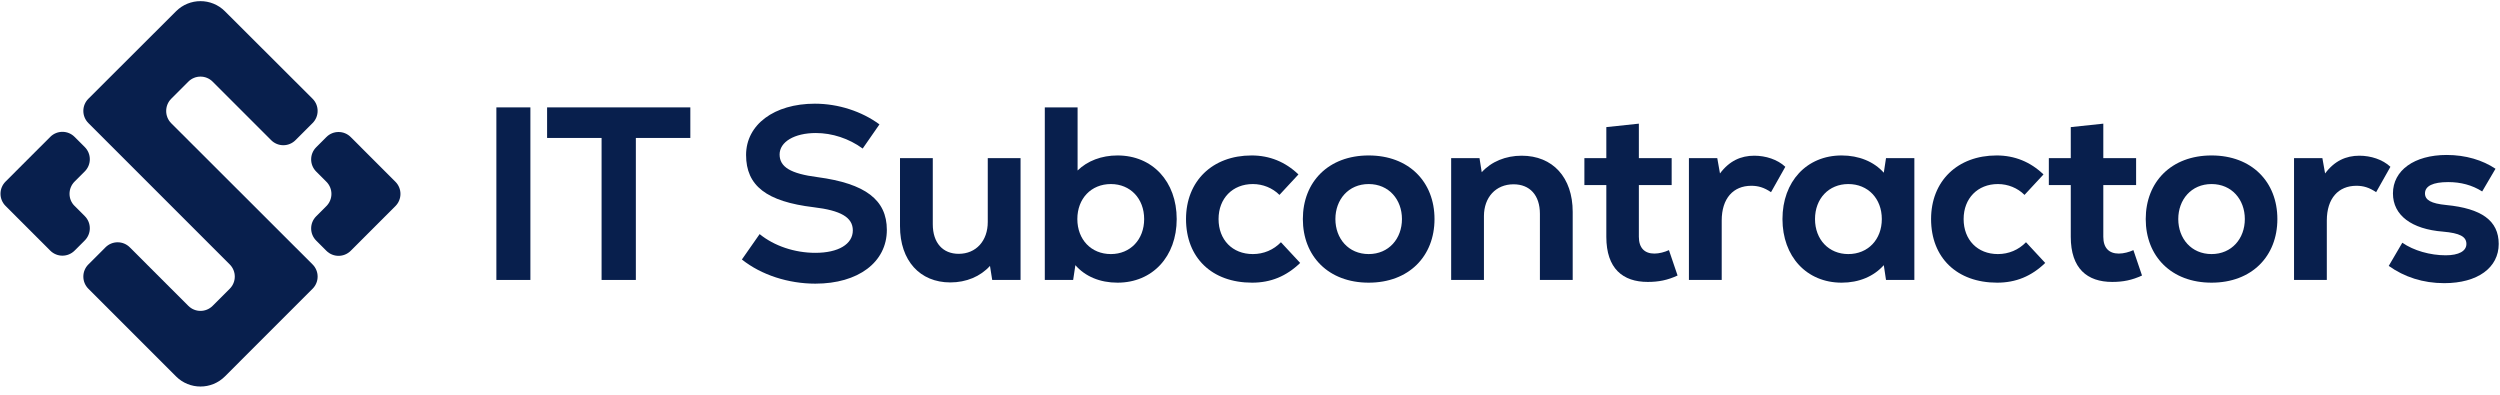 <svg xmlns="http://www.w3.org/2000/svg" width="253" height="40" viewBox="0 0 253 40" fill="none">
	<path d="M50.233 28.331V10.867H53.676V28.331H50.233Z" fill="#081F4D" />
	<path d="M69.862 10.867V13.961H64.348V28.331H60.88V13.961H55.366V10.867H69.862Z" fill="#081F4D" />
	<path d="M82.514 28.706C79.794 28.706 77.05 27.832 75.079 26.261L76.875 23.691C78.347 24.888 80.418 25.587 82.514 25.587C84.834 25.587 86.306 24.714 86.306 23.317C86.306 21.994 85.084 21.296 82.339 20.971C77.574 20.398 75.503 18.801 75.503 15.682C75.503 12.613 78.347 10.493 82.464 10.493C84.834 10.493 87.204 11.266 89.001 12.588L87.304 15.033C85.907 14.011 84.21 13.462 82.564 13.462C80.393 13.462 78.896 14.36 78.896 15.632C78.896 16.905 80.019 17.578 82.739 17.927C87.579 18.576 89.749 20.223 89.749 23.267C89.749 26.535 86.855 28.706 82.514 28.706Z" fill="#081F4D" />
	<path d="M99.962 16.006H103.28V28.331H100.411L100.187 26.909C99.213 27.982 97.791 28.581 96.17 28.581C93.101 28.581 91.08 26.385 91.08 22.892V16.006H94.398V22.693C94.398 24.589 95.421 25.687 97.018 25.687C98.789 25.687 99.962 24.364 99.962 22.468V16.006Z" fill="#081F4D" />
	<path d="M113.094 15.732C116.637 15.732 119.082 18.377 119.082 22.169C119.082 25.961 116.637 28.606 113.094 28.606C111.323 28.606 109.826 27.982 108.828 26.834L108.603 28.331H105.734V10.867H109.052V17.254C110.05 16.281 111.472 15.732 113.094 15.732ZM112.42 25.712C114.391 25.712 115.789 24.24 115.789 22.169C115.789 20.098 114.391 18.626 112.42 18.626C110.424 18.626 109.027 20.098 109.027 22.169C109.027 24.24 110.424 25.712 112.42 25.712Z" fill="#081F4D" />
	<path d="M126.712 28.606C122.645 28.606 120.025 26.086 120.025 22.169C120.025 18.327 122.695 15.732 126.662 15.732C128.483 15.732 130.08 16.381 131.402 17.653L129.481 19.724C128.782 19.025 127.809 18.626 126.786 18.626C124.741 18.626 123.318 20.073 123.318 22.169C123.318 24.265 124.716 25.712 126.786 25.712C127.884 25.712 128.882 25.288 129.631 24.514L131.577 26.61C130.179 27.957 128.608 28.606 126.712 28.606Z" fill="#081F4D" />
	<path d="M138.51 28.606C134.443 28.606 131.849 25.936 131.849 22.169C131.849 18.402 134.443 15.732 138.51 15.732C142.577 15.732 145.172 18.402 145.172 22.169C145.172 25.936 142.577 28.606 138.51 28.606ZM138.51 25.712C140.556 25.712 141.878 24.14 141.878 22.169C141.878 20.198 140.556 18.626 138.51 18.626C136.464 18.626 135.142 20.198 135.142 22.169C135.142 24.14 136.464 25.712 138.51 25.712Z" fill="#081F4D" />
	<path d="M153.993 15.757C157.136 15.757 159.157 17.953 159.157 21.445V28.331H155.839V21.645C155.839 19.749 154.816 18.651 153.169 18.651C151.373 18.651 150.175 19.973 150.175 21.869V28.331H146.857V16.006H149.726L149.951 17.428C150.924 16.356 152.371 15.757 153.993 15.757Z" fill="#081F4D" />
	<path d="M168.897 25.312L169.77 27.882C168.748 28.356 167.849 28.531 166.752 28.531C164.232 28.531 162.56 27.184 162.56 23.965V18.726H160.34V16.006H162.56V12.863L165.853 12.514V16.006H169.172V18.726H165.853V23.965C165.853 25.088 166.427 25.662 167.425 25.662C167.899 25.662 168.473 25.512 168.897 25.312Z" fill="#081F4D" />
	<path d="M177.53 15.757C178.678 15.757 179.875 16.131 180.674 16.88L179.227 19.449C178.528 18.975 177.929 18.801 177.231 18.801C175.409 18.801 174.237 20.073 174.237 22.319V28.331H170.919V16.006H173.788L174.062 17.553C175.01 16.281 176.183 15.757 177.53 15.757Z" fill="#081F4D" />
	<path d="M190.864 16.006H193.733V28.331H190.864L190.64 26.834C189.617 27.982 188.12 28.606 186.373 28.606C182.831 28.606 180.386 25.961 180.386 22.169C180.386 18.377 182.831 15.732 186.373 15.732C188.12 15.732 189.642 16.356 190.64 17.478L190.864 16.006ZM187.047 25.712C189.043 25.712 190.44 24.24 190.44 22.169C190.44 20.098 189.043 18.626 187.047 18.626C185.076 18.626 183.679 20.098 183.679 22.169C183.679 24.24 185.076 25.712 187.047 25.712Z" fill="#081F4D" />
	<path d="M202.112 28.606C198.045 28.606 195.425 26.086 195.425 22.169C195.425 18.327 198.095 15.732 202.062 15.732C203.883 15.732 205.48 16.381 206.802 17.653L204.881 19.724C204.182 19.025 203.209 18.626 202.186 18.626C200.141 18.626 198.719 20.073 198.719 22.169C198.719 24.265 200.116 25.712 202.186 25.712C203.284 25.712 204.282 25.288 205.031 24.514L206.977 26.61C205.58 27.957 204.008 28.606 202.112 28.606Z" fill="#081F4D" />
	<path d="M215.899 25.312L216.772 27.882C215.749 28.356 214.851 28.531 213.754 28.531C211.234 28.531 209.562 27.184 209.562 23.965V18.726H207.342V16.006H209.562V12.863L212.855 12.514V16.006H216.174V18.726H212.855V23.965C212.855 25.088 213.429 25.662 214.427 25.662C214.901 25.662 215.475 25.512 215.899 25.312Z" fill="#081F4D" />
	<path d="M223.809 28.606C219.742 28.606 217.148 25.936 217.148 22.169C217.148 18.402 219.742 15.732 223.809 15.732C227.876 15.732 230.47 18.402 230.47 22.169C230.47 25.936 227.876 28.606 223.809 28.606ZM223.809 25.712C225.855 25.712 227.177 24.14 227.177 22.169C227.177 20.198 225.855 18.626 223.809 18.626C221.763 18.626 220.441 20.198 220.441 22.169C220.441 24.14 221.763 25.712 223.809 25.712Z" fill="#081F4D" />
	<path d="M238.768 15.757C239.915 15.757 241.113 16.131 241.911 16.88L240.464 19.449C239.766 18.975 239.167 18.801 238.468 18.801C236.647 18.801 235.474 20.073 235.474 22.319V28.331H232.156V16.006H235.025L235.3 17.553C236.248 16.281 237.42 15.757 238.768 15.757Z" fill="#081F4D" />
	<path d="M247.355 28.656C245.209 28.656 243.313 28.032 241.741 26.909L243.114 24.564C244.261 25.362 245.933 25.836 247.505 25.836C248.827 25.836 249.6 25.412 249.6 24.689C249.6 23.94 248.927 23.591 247.23 23.441C244.062 23.192 242.166 21.795 242.166 19.574C242.166 17.254 244.311 15.682 247.604 15.682C249.526 15.682 251.247 16.206 252.544 17.079L251.197 19.375C250.174 18.726 249.027 18.427 247.754 18.427C246.207 18.427 245.409 18.826 245.409 19.574C245.409 20.248 246.033 20.597 247.555 20.747C251.122 21.096 252.869 22.319 252.869 24.689C252.869 27.084 250.748 28.656 247.355 28.656Z" fill="#081F4D" />
	<path d="M17.329 9.993L19.058 8.264C19.739 7.583 20.839 7.583 21.52 8.264L27.441 14.185C28.122 14.866 29.223 14.866 29.904 14.185L31.633 12.456C32.314 11.774 32.314 10.674 31.633 9.993L22.76 1.138C21.398 -0.224 19.18 -0.224 17.818 1.138L8.945 9.993C8.264 10.674 8.264 11.774 8.945 12.456L23.249 26.76C23.931 27.441 23.931 28.541 23.249 29.222L21.52 30.951C20.839 31.633 19.739 31.633 19.058 30.951L13.137 25.031C12.456 24.349 11.356 24.349 10.674 25.031L8.945 26.76C8.264 27.441 8.264 28.541 8.945 29.222L17.818 38.095C19.18 39.457 21.398 39.457 22.76 38.095L31.633 29.222C32.314 28.541 32.314 27.441 31.633 26.76L17.329 12.473C16.648 11.792 16.648 10.674 17.329 9.993Z" fill="#081F4D" />
	<path d="M7.548 18.376L8.579 17.346C9.26 16.665 9.26 15.565 8.579 14.883L7.548 13.853C6.867 13.172 5.767 13.172 5.086 13.853L0.562 18.376C-0.119 19.058 -0.119 20.158 0.562 20.839L5.086 25.363C5.767 26.044 6.867 26.044 7.548 25.363L8.579 24.332C9.26 23.651 9.26 22.551 8.579 21.869L7.548 20.839C6.867 20.175 6.867 19.058 7.548 18.376Z" fill="#081F4D" />
	<path d="M33.03 13.87L32 14.901C31.318 15.582 31.318 16.682 32 17.363L33.03 18.394C33.711 19.075 33.711 20.175 33.03 20.857L32 21.887C31.318 22.568 31.318 23.668 32 24.35L33.03 25.38C33.711 26.061 34.811 26.061 35.493 25.38L40.016 20.857C40.697 20.175 40.697 19.075 40.016 18.394L35.493 13.87C34.811 13.189 33.711 13.189 33.03 13.87Z" fill="#081F4D" />
</svg>
